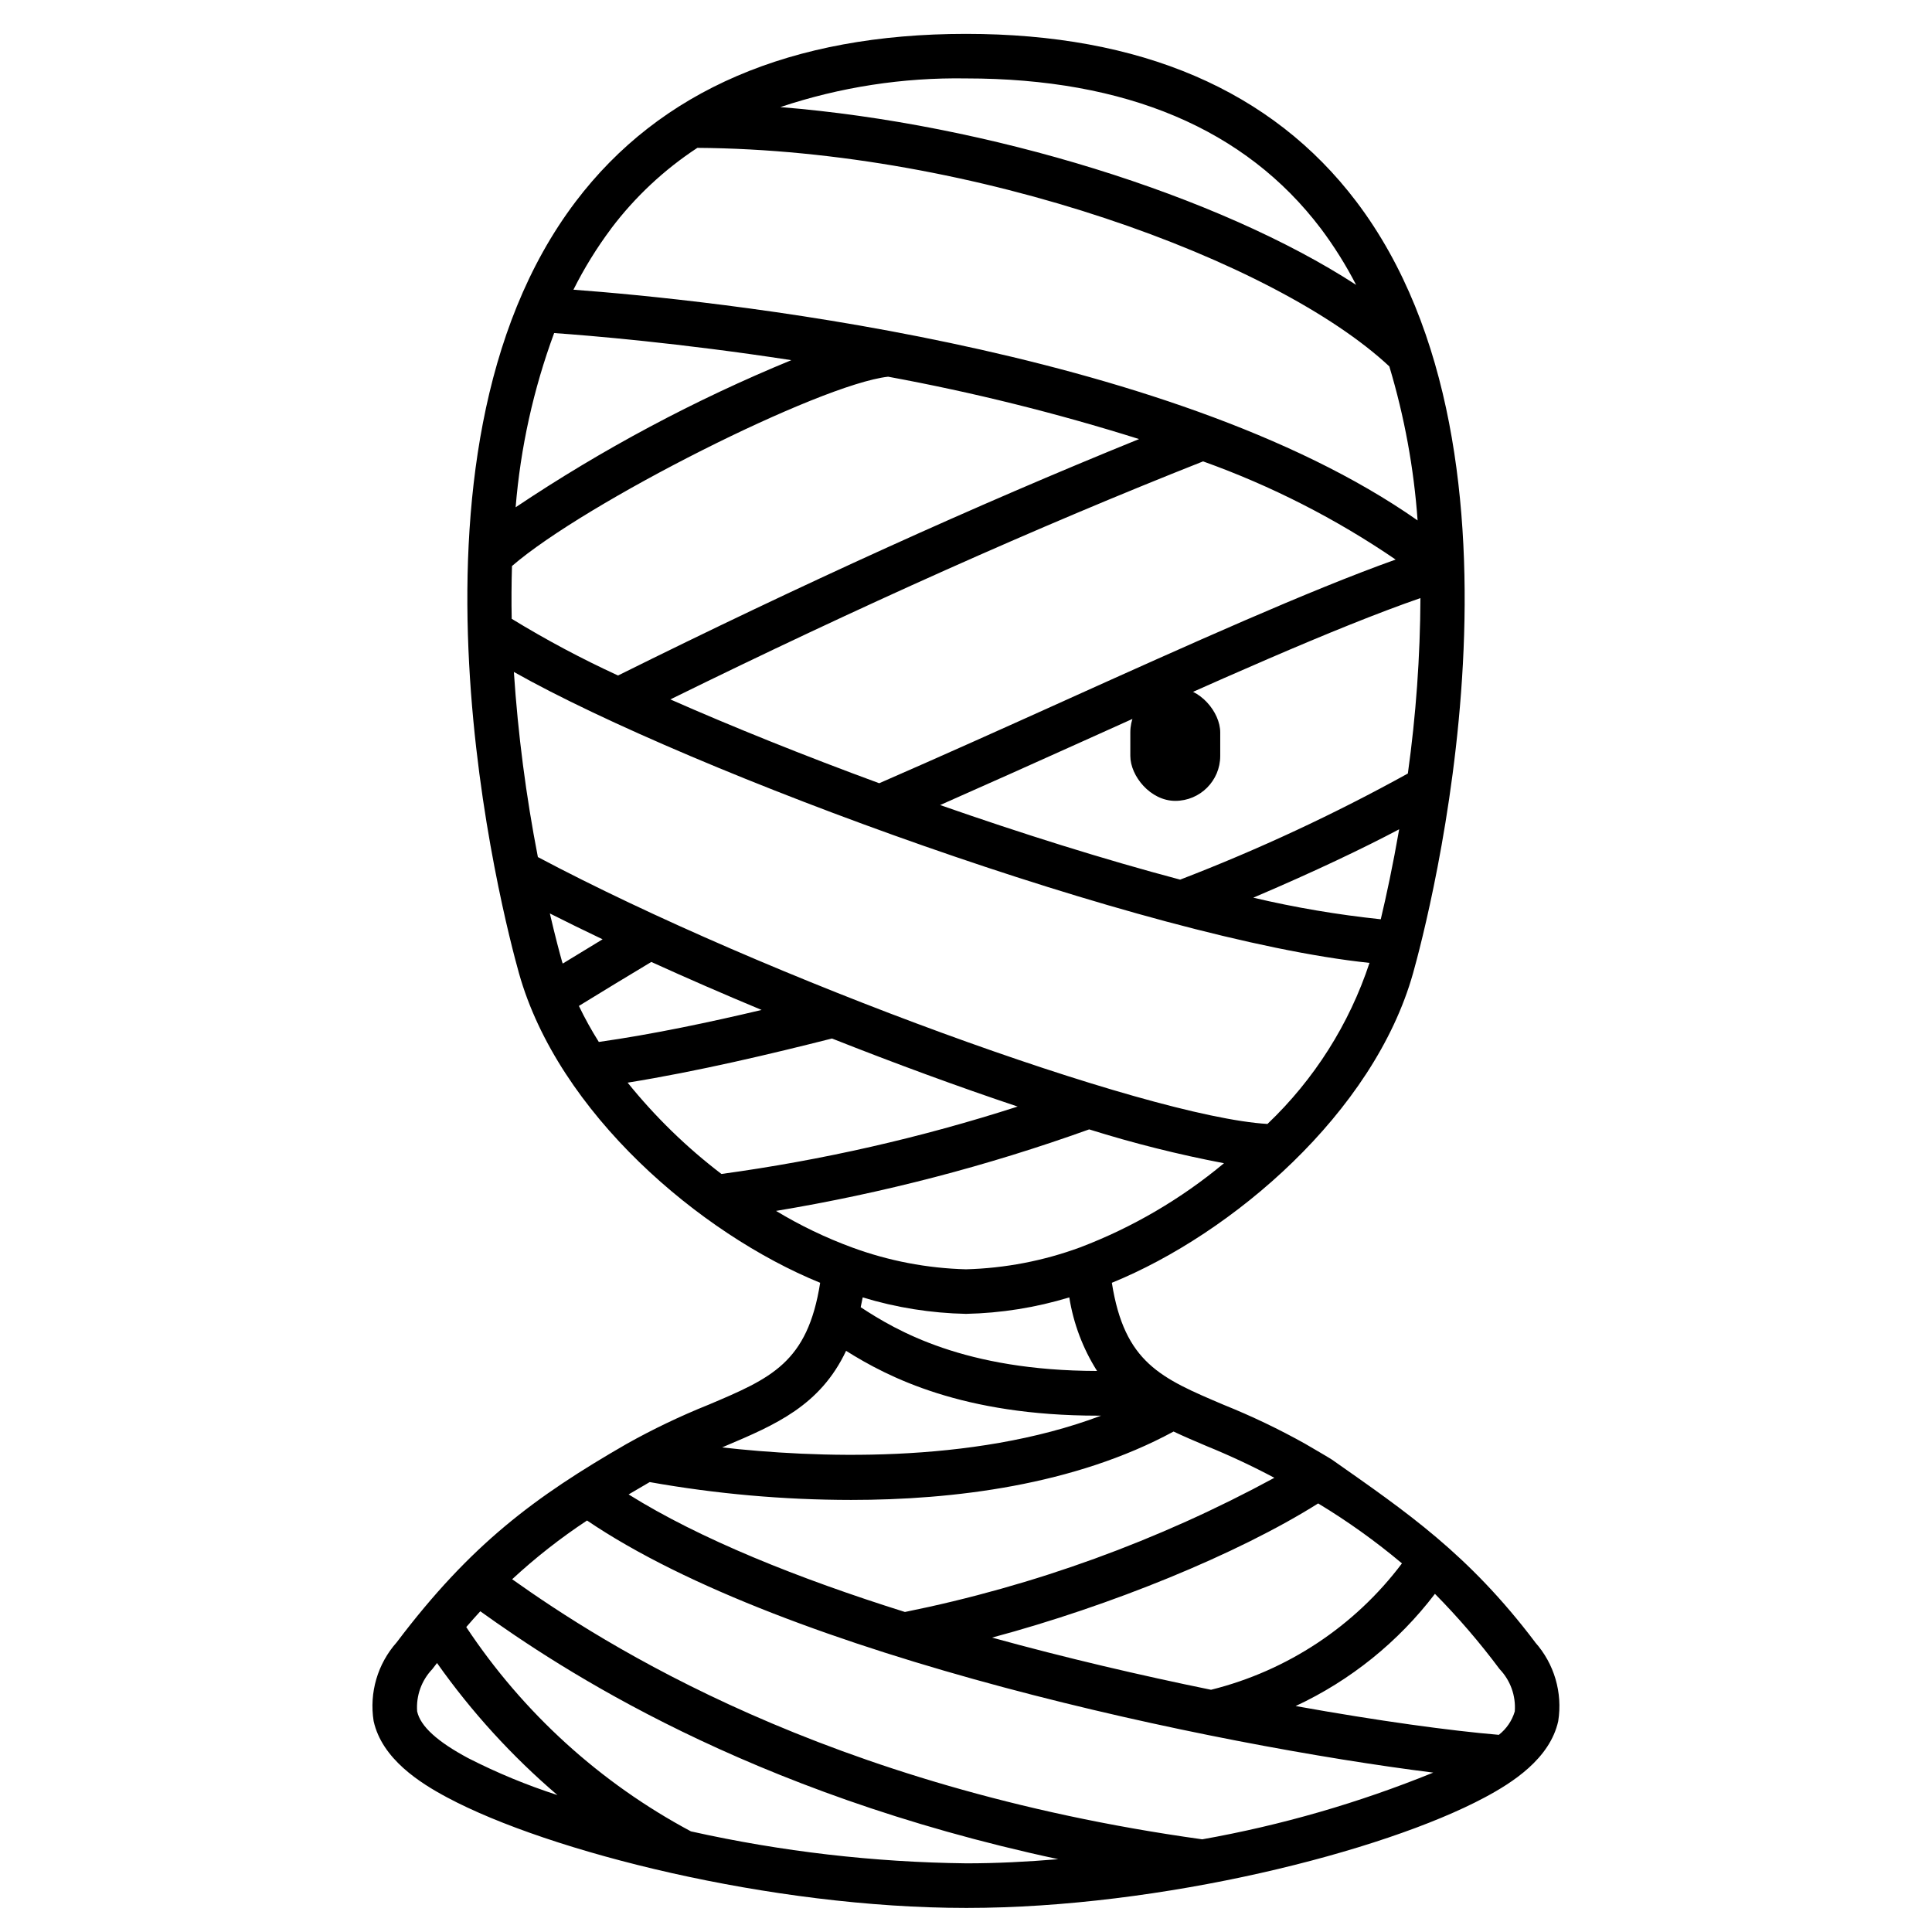 <?xml version="1.0" encoding="UTF-8"?>
<!-- Uploaded to: ICON Repo, www.svgrepo.com, Generator: ICON Repo Mixer Tools -->
<svg fill="#000000" width="800px" height="800px" version="1.1" viewBox="144 144 512 512" xmlns="http://www.w3.org/2000/svg">
 <g>
  <path d="m455.46 326.19c6.582 0 11.914 6.582 11.914 11.914v6.219c0 6.582-5.336 11.914-11.914 11.914-6.582 0-11.914-6.582-11.914-11.914v-6.219c0-6.582 5.336-11.914 11.914-11.914z"/>
  <path d="m550.85 579.23c-17.688-23.406-34.082-34.512-53.824-48.383-0.492-0.348-5.195-3.098-7.086-4.195-6.973-3.906-14.188-7.359-21.602-10.34-16.688-7.086-26.344-11.152-29.684-32.359 31.883-12.988 69.414-45.012 79.824-82.051 3.867-13.777 36.355-136.66-15.035-204.48-22.363-29.492-57.164-44.445-103.45-44.445-46.285 0-81.082 14.957-103.43 44.445-51.391 67.816-18.895 190.69-15.035 204.48 10.402 37.031 47.938 69.055 79.824 82.051-3.336 21.207-12.988 25.293-29.684 32.359h-0.008c-7.414 2.981-14.629 6.434-21.598 10.34-24.34 14.023-41.262 26.555-60.934 52.586-5.059 5.688-7.301 13.34-6.113 20.859 2.215 10.016 12.203 16.359 19.504 20.254 26.949 14.391 85.805 29.27 137.59 29.27 51.652 0 110.39-14.879 137.34-29.27 7.309-3.898 17.285-10.234 19.504-20.254h-0.004c1.191-7.523-1.055-15.18-6.117-20.867zm-88.234 52.211c-99.949-13.895-158.66-51.719-182.89-68.926 6.18-5.719 12.816-10.926 19.844-15.566 53.055 35.988 166.27 59.539 224.25 66.812-19.727 8.023-40.242 13.949-61.211 17.68zm-55.734-53.457c31.414-8.41 65.168-22.16 86.441-35.559v-0.004c7.805 4.715 15.23 10.027 22.211 15.891-12.52 16.641-30.383 28.469-50.594 33.496-18.656-3.816-38.512-8.445-58.059-13.836zm74.84-42.352c-30.684 16.656-63.68 28.641-97.902 35.559-28.223-8.863-54.316-19.32-73.23-31.152 1.75-1.043 3.543-2.09 5.375-3.148 0.078-0.043 0.148-0.074 0.223-0.117l0.004-0.004c17.609 3.133 35.457 4.711 53.344 4.727 26.988 0 59.156-3.867 85.473-18.125 2.812 1.328 5.727 2.57 8.715 3.836 6.141 2.5 12.148 5.312 18 8.426zm-13.348-83.367c-11.395 9.492-24.285 17.031-38.148 22.309-9.691 3.566-19.902 5.527-30.227 5.805-10.316-0.273-20.52-2.234-30.207-5.797-7.004-2.578-13.742-5.82-20.133-9.68 28.254-4.688 56.027-11.922 82.984-21.605 11.727 3.676 23.656 6.668 35.73 8.969zm-95.75 35.559c8.879 2.703 18.09 4.172 27.375 4.363 9.281-0.195 18.492-1.664 27.375-4.363 1.102 6.93 3.606 13.562 7.359 19.492-35.109-0.059-53.105-10.629-62.641-16.891 0.188-0.844 0.363-1.711 0.531-2.602zm107.27-45.965c-32.133-1.91-133.28-38.836-193.35-70.73-3.148-16.203-5.273-32.59-6.363-49.059 46.77 26.418 167.61 70.906 226.75 77.105-5.363 16.234-14.652 30.898-27.039 42.684zm-182.47-31.285c6.559-4.035 12.953-7.918 19.18-11.648 9.375 4.266 19.207 8.543 29.23 12.719-13.836 3.277-28.941 6.469-43.133 8.48l-0.004 0.004c-1.945-3.082-3.711-6.269-5.289-9.555zm-4.504-11.859c-0.562-2-1.754-6.414-3.203-12.641 4.457 2.25 9.137 4.543 13.977 6.848-3.465 2.098-6.984 4.242-10.559 6.43-0.078-0.211-0.172-0.422-0.23-0.637zm-2.051-166.45c9.281 0.648 33.125 2.609 62.844 7.18-25.594 10.523-50.07 23.586-73.062 38.988 1.285-15.781 4.719-31.312 10.203-46.168zm219.05 155.35c-11.371-1.191-22.656-3.102-33.785-5.723 16.395-6.981 29.441-13.242 38.664-18.125-1.668 9.574-3.418 17.73-4.879 23.848zm7.18-38.629c-19.445 10.746-39.609 20.145-60.348 28.125-20.129-5.34-42.043-12.23-63.609-19.766 12.746-5.633 25.508-11.348 37.961-16.965 34.152-15.395 66.57-29.996 89.324-37.883h0.004c-0.07 15.551-1.184 31.082-3.332 46.488zm-90.844-19.367c-16.137 7.281-32.82 14.785-49.254 21.945-19.84-7.289-38.887-14.957-55.348-22.215 49.887-24.531 97.324-45.742 141.18-63.078 18.051 6.461 35.195 15.203 51.027 26.016-23.098 8.258-54.551 22.434-87.605 37.328zm-118.47-6.606c-9.68-4.449-19.09-9.465-28.176-15.023-0.094-4.621-0.066-9.285 0.074-13.988 19.445-16.824 81.508-48.133 99.668-50.172v-0.004c22.488 4.141 44.703 9.664 66.516 16.531-43.16 17.508-89.504 38.535-138.08 62.656zm186.23-118.47 0.004-0.004c3.535 4.715 6.668 9.719 9.371 14.957-36.48-23.715-97.449-42.668-152.59-47.117 15.852-5.301 32.488-7.867 49.203-7.598 42.391 0 74.02 13.383 94.02 39.77zm-188.04 0 0.004-0.004c6.328-8.371 14.051-15.598 22.828-21.355 73.727 0.48 153.45 29.977 183.38 57.914 3.996 13.289 6.508 26.98 7.492 40.82-66.195-46.445-189.65-58.613-223.71-61.145 2.848-5.695 6.199-11.125 10.016-16.223zm4.359 226.37c18.672-3.008 38.219-7.664 54.148-11.699 16.742 6.625 33.535 12.793 49.199 18.035h0.004c-25.59 8.246-51.855 14.223-78.496 17.863-9.223-7.035-17.566-15.16-24.852-24.191zm57.887 71.07c11.156 7.023 30.926 17.18 66.676 17.18h0.91c-34.578 13.047-76.551 11.113-100.43 8.418l0.902-0.395c13.207-5.594 25.09-10.68 31.945-25.203zm-113.67 95.555c-0.309-4.129 1.145-8.195 4.008-11.191 0.426-0.562 0.84-1.082 1.258-1.629 9.141 12.945 19.859 24.699 31.906 34.992-8.129-2.629-16.031-5.898-23.641-9.781-8.211-4.391-12.656-8.445-13.531-12.391zm72.555 31.797h0.004c-24.035-12.832-44.496-31.438-59.547-54.145 1.246-1.441 2.488-2.844 3.723-4.184 20.961 15.02 70.414 47.988 153.16 65.695-8.211 0.688-16.383 1.102-24.324 1.102h0.004c-24.566-0.285-49.035-3.125-73.012-8.469zm218.33-31.797c-0.73 2.457-2.207 4.629-4.227 6.211-12.84-1.086-31.816-3.668-53.848-7.629 14.531-6.777 27.199-16.984 36.914-29.738 6.168 6.25 11.895 12.918 17.145 19.957 2.867 2.996 4.324 7.066 4.016 11.199z"/>
 </g>
</svg>